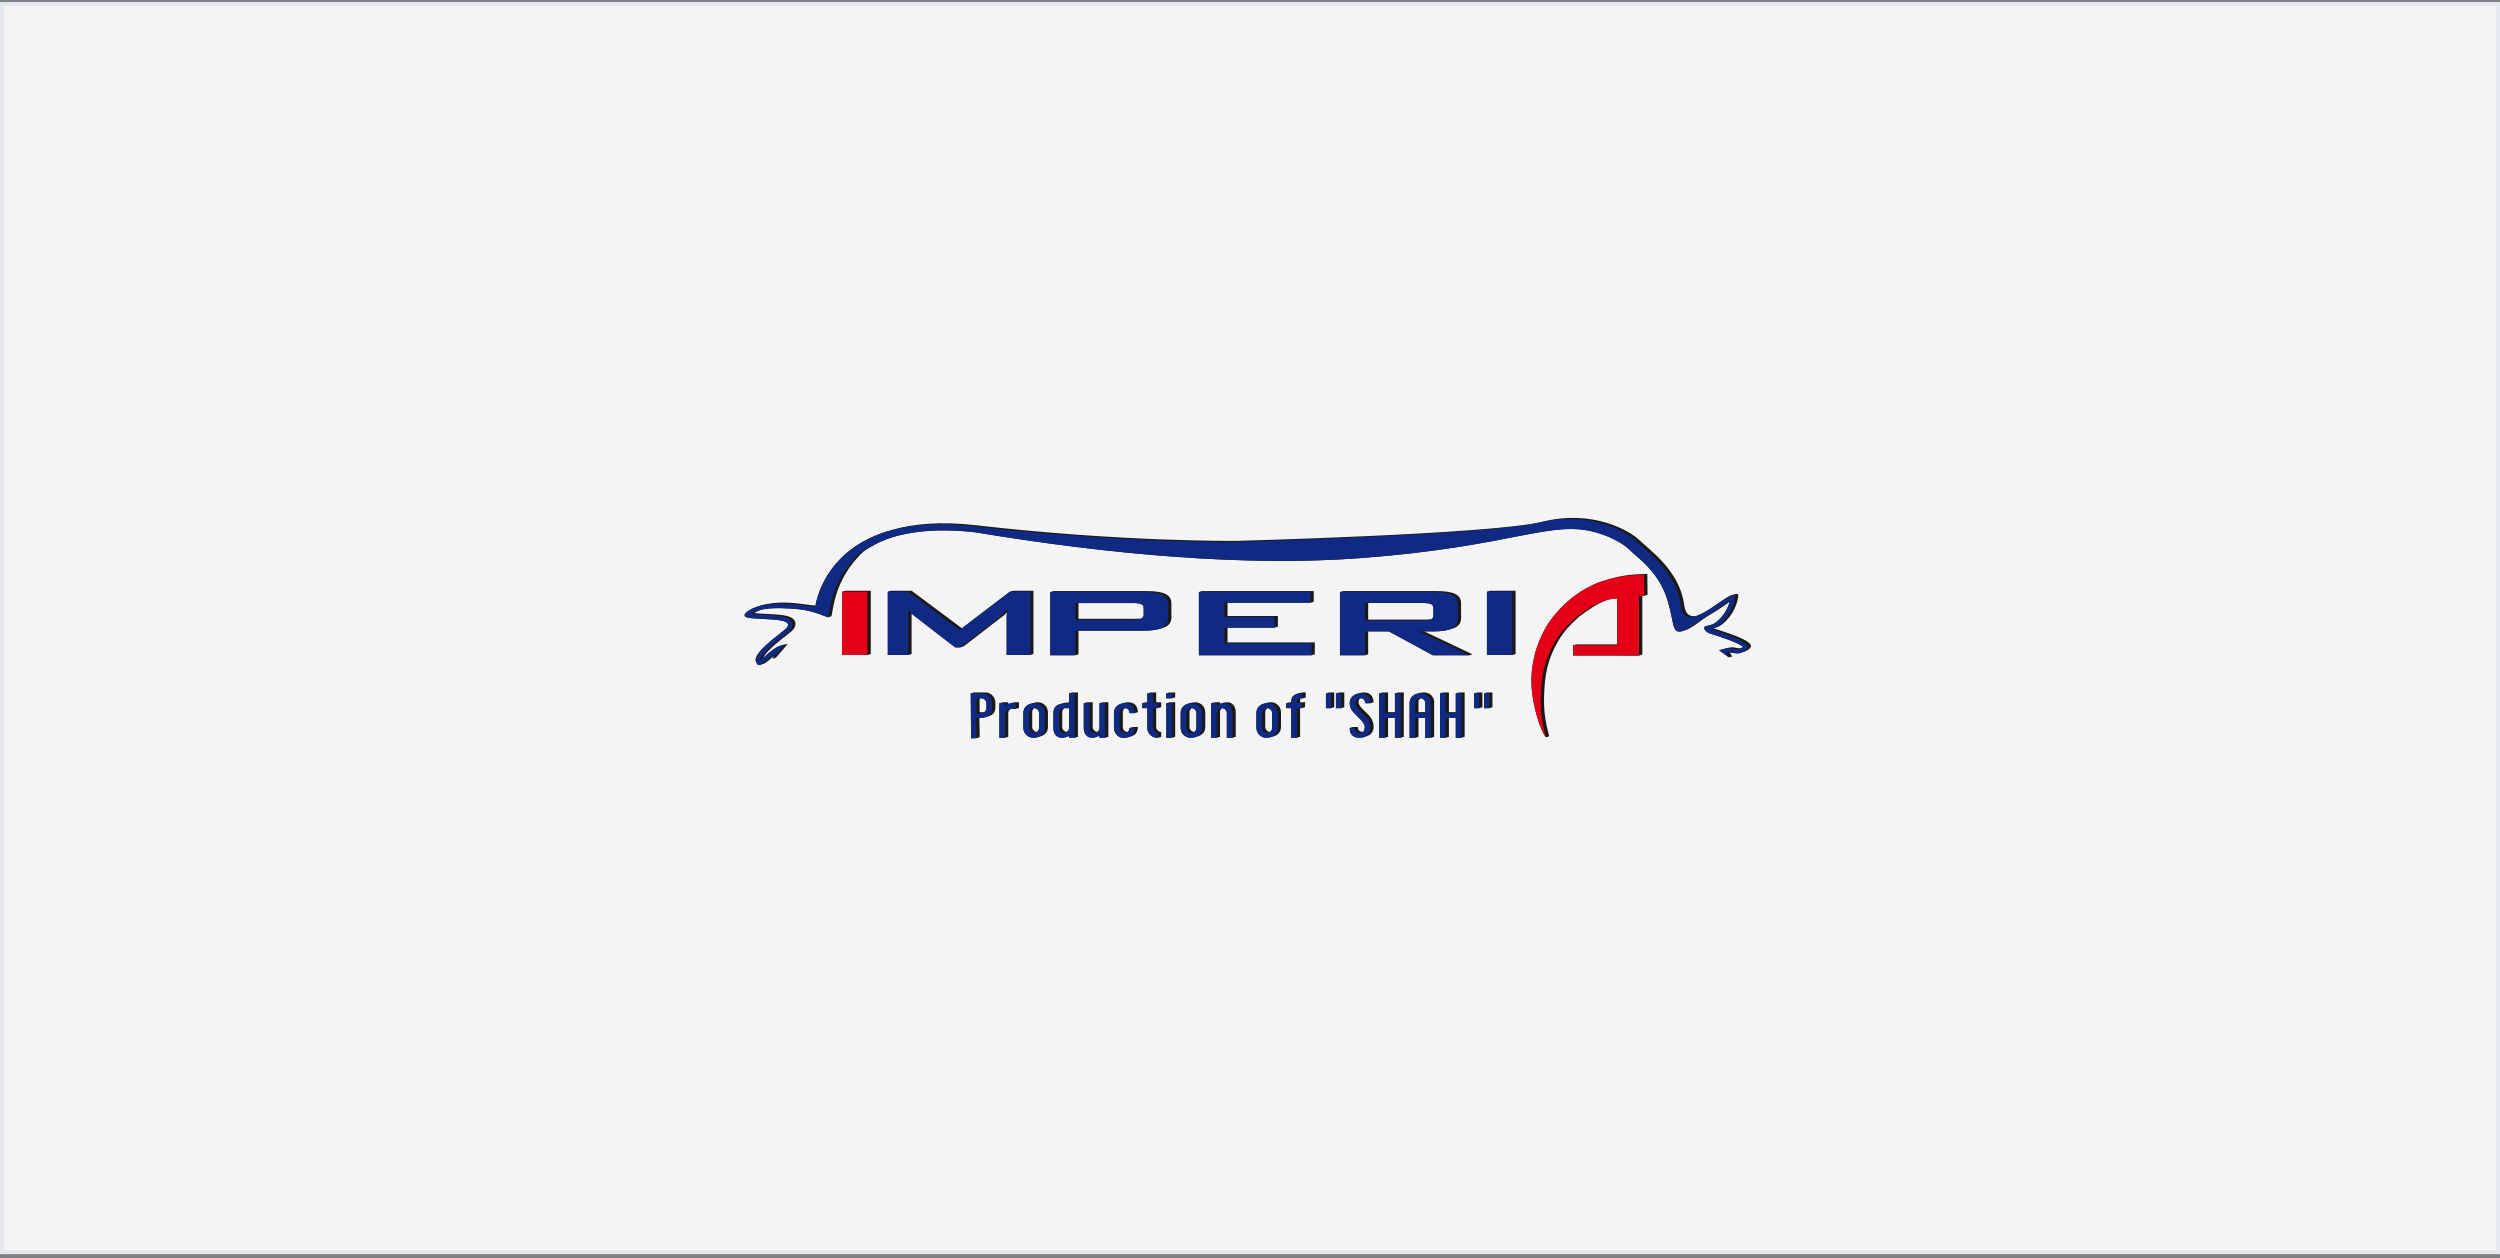 <?xml version="1.0" encoding="UTF-8"?> <svg xmlns="http://www.w3.org/2000/svg" width="310" height="156" viewBox="0 0 310 156" fill="none"><rect x="0" y="0" width="310" height="156" fill="#808080" stroke="none"/> <path d="M0.258 0.516H309.742V155.258H0.258V0.516Z" fill="#F4F4F4"></path> <path fill-rule="evenodd" clip-rule="evenodd" d="M111.915 66.288L111.907 66.29C111.809 66.311 111.712 66.334 111.614 66.358C111.599 66.362 111.583 66.365 111.568 66.369C111.412 66.407 111.256 66.448 111.101 66.49C111.062 66.5 111.023 66.511 110.985 66.522C109.606 66.945 108.297 67.544 107.11 68.366C103.139 72.01 103.309 76.362 103.067 76.433L102.66 76.551C102.659 76.552 102.657 76.552 102.655 76.552C101.218 75.939 100.149 75.662 99.127 75.557C97.83 75.422 95.734 75.295 94.458 75.589C94.448 75.591 94.438 75.593 94.428 75.596C94.205 75.672 93.985 75.766 93.784 75.871C93.728 75.9 93.628 75.956 93.528 76.019C94.006 76.084 94.526 76.098 95 76.121C95.65 76.153 96.315 76.18 96.96 76.269C97.451 76.336 98.151 76.461 98.471 76.871C98.687 77.147 98.692 77.487 98.535 77.791C98.39 78.073 98.117 78.316 97.866 78.508C97.118 79.078 96.359 79.677 95.676 80.321C95.361 80.617 94.974 81 94.751 81.372C94.706 81.448 94.673 81.509 94.652 81.562C94.873 81.373 95.089 81.173 95.188 81.086C95.282 81.003 95.379 80.918 95.481 80.843C96.101 80.344 96.534 80.128 96.827 80.043L97.234 79.924C97.436 79.866 97.572 79.869 97.658 79.883L96.196 81.569L95.789 81.688C95.864 81.537 95.913 81.425 95.941 81.344C95.551 81.689 94.987 82.234 94.628 82.338L94.222 82.456C94.107 82.489 94.013 82.478 93.954 82.399C93.518 81.83 93.181 81.248 97.142 78.225C99.366 76.527 94.587 76.9 92.853 76.611C91.588 76.4 92.864 75.517 94.085 75.161L94.492 75.043C94.577 75.018 94.662 74.996 94.746 74.976C97.399 74.367 99.777 75.016 101.121 75.084C101.153 74.89 101.234 74.47 101.414 73.907C101.99 72.095 103.581 68.796 107.786 66.762C107.788 66.761 107.789 66.761 107.791 66.76C107.997 66.66 108.209 66.565 108.427 66.472C108.453 66.461 108.478 66.45 108.504 66.439C108.728 66.344 108.96 66.253 109.198 66.166C109.206 66.163 109.214 66.161 109.222 66.158C109.437 66.08 109.661 66.006 109.888 65.934C109.948 65.915 110.008 65.896 110.069 65.878C110.128 65.859 110.186 65.841 110.246 65.823L110.653 65.705C113.28 64.94 116.656 64.627 120.989 65.127C139.054 67.211 153.25 67.072 153.25 67.072C153.25 67.072 185.113 66.232 191.297 64.687C197.48 63.143 202.091 65.805 203.284 66.978C204.477 68.149 208.304 70.745 208.845 75.052C208.995 76.245 209.605 76.528 210.4 76.361C210.45 76.344 210.5 76.326 210.551 76.306C210.598 76.287 210.646 76.267 210.694 76.246C210.707 76.24 210.721 76.234 210.734 76.228C212.229 75.565 214.025 73.997 214.778 73.777L215.185 73.659C215.459 73.579 215.595 73.678 215.529 74.064C215.183 76.075 213.709 77.562 212.808 77.824L212.505 77.912C213.131 78.177 217.952 79.46 217 80.373C216.73 80.631 216.475 80.772 216.234 80.842L215.828 80.96C215.321 81.108 214.877 80.942 214.498 80.898C214.529 80.984 214.614 81.136 214.801 81.402L214.395 81.52L213.167 80.635L213.574 80.517C213.894 80.444 214.463 80.255 214.755 80.258C215.145 80.26 215.498 80.421 215.877 80.389C215.96 80.346 216.046 80.289 216.135 80.215C215.953 80.054 215.547 79.845 215.41 79.779C214.879 79.523 214.308 79.313 213.75 79.12C213.261 78.95 212.767 78.796 212.275 78.633C212.137 78.587 211.981 78.539 211.85 78.478C211.55 78.338 211.181 77.986 211.389 77.695C211.472 77.668 211.545 77.646 211.612 77.626L212.019 77.508C212.164 77.466 212.275 77.439 212.368 77.418C212.434 77.389 212.507 77.35 212.596 77.296C212.889 77.117 213.161 76.866 213.389 76.612C213.895 76.045 214.281 75.35 214.493 74.618C214.335 74.723 214.199 74.817 214.129 74.865C213.446 75.332 212.767 75.816 212.044 76.224C210.977 76.824 209.81 77.911 208.972 78.155L208.566 78.273C208.063 78.419 207.679 78.263 207.504 77.517C206.906 74.957 206.753 72.342 203.302 69.275C202.868 68.89 202.399 68.513 201.987 68.108C201.602 67.73 201.06 67.384 200.589 67.12C199.801 66.679 198.947 66.329 198.08 66.071C192.314 64.35 187.888 67.781 168.532 69.219C154.659 70.249 137.872 68.827 120.95 66.008C118.048 65.673 114.87 65.629 111.915 66.288ZM199.587 74.317C199.569 74.321 199.551 74.325 199.533 74.329C199.505 74.335 199.477 74.341 199.448 74.348C199.429 74.353 199.41 74.358 199.391 74.362C198.083 74.794 196.873 75.681 195.822 76.454C195.161 77.062 194.651 77.55 194.206 78.073C193.668 78.706 193.226 79.39 192.733 80.398C192.039 81.815 191.66 83.228 191.532 85.05C191.439 86.373 191.428 87.38 191.53 88.386C191.621 89.284 191.804 90.181 192.1 91.303L191.693 91.421C190.818 90.27 190.17 87.457 189.986 85.931C189.799 84.38 189.908 82.817 190.279 81.315C190.628 79.903 191.208 78.544 191.99 77.3C193.561 75.018 195.666 73.257 198.265 72.207C198.569 72.108 198.852 72.021 199.121 71.943L199.527 71.824C201.205 71.336 202.304 71.216 204.27 71.158L204.296 73.759L203.889 73.877C203.808 73.874 203.727 73.874 203.646 73.874V81.175L203.239 81.294L195.058 81.281V80.025L195.464 79.907H200.538L200.53 74.216C200.211 74.216 199.897 74.252 199.587 74.317ZM119.084 80.275L119.075 80.278H118.447L113.359 76.349C113.239 76.253 113.131 76.16 113.033 76.072C113.036 76.134 113.037 76.195 113.037 76.257V81.098L112.63 81.216H110.086V73.372L110.493 73.253H113.037L119.276 77.906L125.223 73.372L125.63 73.253H128.148V81.098L127.741 81.216H124.826V76.375C124.826 76.281 124.839 76.161 124.861 76.015C124.864 75.993 124.867 75.97 124.87 75.947C124.755 76.069 124.648 76.165 124.556 76.244L119.482 80.16L119.084 80.275ZM157.562 91.414L157.548 91.418C157.393 91.463 157.224 91.485 157.04 91.485C156.805 91.485 156.59 91.425 156.392 91.307C156.193 91.187 156.04 91.027 155.933 90.826C155.838 90.649 155.791 90.461 155.791 90.263V88.425C155.791 88.04 155.93 87.735 156.207 87.511C156.345 87.4 156.503 87.319 156.681 87.267L157.087 87.149C157.243 87.103 157.413 87.081 157.599 87.081C157.831 87.081 158.045 87.141 158.243 87.26C158.442 87.379 158.595 87.541 158.702 87.744C158.796 87.921 158.844 88.108 158.844 88.307V90.145C158.844 90.527 158.706 90.831 158.428 91.055C158.29 91.166 158.132 91.248 157.954 91.3L157.562 91.414ZM128.588 90.757C128.612 90.739 128.636 90.719 128.659 90.697C128.782 90.577 128.843 90.434 128.843 90.266V88.423C128.843 88.255 128.782 88.111 128.659 87.99C128.543 87.876 128.407 87.817 128.251 87.809C128.226 87.828 128.202 87.848 128.178 87.871C128.055 87.992 127.994 88.137 127.994 88.304V90.148C127.994 90.315 128.055 90.459 128.178 90.578C128.293 90.69 128.429 90.749 128.588 90.757ZM170.332 90.147C170.332 89.721 170.207 89.325 169.957 88.958C169.862 88.819 169.675 88.616 169.396 88.348C169.077 88.045 168.868 87.831 168.766 87.707C168.564 87.466 168.463 87.26 168.463 87.088C168.463 86.858 168.532 86.692 168.671 86.591C168.687 86.591 168.703 86.59 168.719 86.59C169.057 86.59 169.252 86.794 169.306 87.203L169.925 87.199L170.332 87.081C170.281 86.269 169.867 85.862 169.09 85.862C168.938 85.862 168.795 85.882 168.662 85.921L168.255 86.039C168.112 86.081 167.979 86.145 167.857 86.232C167.527 86.465 167.361 86.791 167.361 87.205C167.361 87.521 167.463 87.832 167.668 88.136C167.728 88.225 168.035 88.546 168.589 89.1C169.016 89.527 169.23 89.855 169.23 90.081C169.23 90.201 169.224 90.301 169.211 90.382C169.187 90.55 169.122 90.675 169.017 90.758H169.014C168.844 90.758 168.7 90.715 168.581 90.628C168.447 90.533 168.383 90.406 168.388 90.247L168.392 90.146H167.768L167.361 90.265C167.361 90.558 167.419 90.8 167.532 90.991C167.726 91.32 168.085 91.485 168.607 91.485C168.762 91.485 168.906 91.466 169.039 91.427L169.446 91.309C169.632 91.255 169.797 91.163 169.942 91.035C170.202 90.802 170.332 90.506 170.332 90.147ZM176.733 88.307V87.194C176.733 87.017 176.674 86.871 176.556 86.759C176.442 86.65 176.3 86.594 176.128 86.591C176.107 86.606 176.087 86.623 176.068 86.641C175.949 86.753 175.891 86.899 175.891 87.076V88.307H176.733ZM180.515 88.307V85.981L180.922 85.863H181.617V91.367L181.211 91.486H180.515V89.034H179.666V91.367L179.259 91.486H178.564V85.981L178.971 85.863H179.666V88.307H180.515ZM185.066 87.698V85.863H184.438L184.032 85.981V87.816H184.66L185.066 87.698ZM183.411 87.816H182.791V85.981L183.197 85.863H183.818V87.698L183.411 87.816ZM172.97 88.307V85.981L173.377 85.863H174.072V91.367L173.666 91.486H172.97V89.034H172.121V91.367L171.714 91.486H171.019V85.981L171.426 85.863H172.121V88.307H172.97ZM177.835 91.367V87.081C177.835 86.863 177.786 86.668 177.689 86.494C177.456 86.073 177.061 85.863 176.504 85.863C176.345 85.863 176.198 85.882 176.062 85.922L175.656 86.04C175.471 86.094 175.308 86.184 175.168 86.311C174.915 86.538 174.789 86.834 174.789 87.199V91.486H175.485L175.891 91.367V89.034H176.733V91.486H177.428L177.835 91.367ZM160.109 87.081C160.109 87.016 160.109 86.979 160.108 86.968C160.128 86.676 160.22 86.447 160.386 86.283C160.478 86.191 160.608 86.116 160.773 86.056C160.81 86.042 160.846 86.03 160.88 86.02L161.287 85.902C161.377 85.876 161.456 85.863 161.524 85.863H161.911V86.487L161.504 86.605H161.311C161.291 86.624 161.273 86.644 161.257 86.668C161.226 86.713 161.21 86.851 161.21 87.081H161.83V87.69L161.423 87.808H161.21V91.367L160.803 91.486H160.108V87.808H159.487V87.199L159.894 87.081H160.109ZM166.692 87.698V85.863H166.064L165.657 85.981V87.816H166.285L166.692 87.698ZM165.037 87.816H164.416V85.981L164.823 85.863H165.443V87.698L165.037 87.816ZM157.742 90.266V88.423C157.742 88.255 157.681 88.111 157.558 87.99C157.442 87.876 157.307 87.817 157.15 87.809C157.125 87.828 157.101 87.848 157.077 87.871C156.954 87.992 156.893 88.137 156.893 88.304V90.148C156.893 90.315 156.954 90.459 157.077 90.578C157.192 90.69 157.328 90.749 157.487 90.757C157.511 90.739 157.535 90.719 157.558 90.697C157.681 90.577 157.742 90.434 157.742 90.266ZM143.58 91.486H143.505C143.164 91.486 142.874 91.366 142.63 91.125C142.387 90.885 142.265 90.598 142.265 90.262V87.808H141.637V87.199L142.043 87.081H142.265V85.981L142.672 85.863H143.367V87.081H143.987V87.69L143.58 87.808H143.367V90.144C143.367 90.311 143.428 90.454 143.549 90.571C143.669 90.689 143.815 90.75 143.987 90.754V91.367L143.58 91.486ZM148.158 91.418C148.003 91.463 147.834 91.486 147.649 91.486C147.415 91.486 147.2 91.425 147.002 91.307C146.804 91.187 146.65 91.027 146.543 90.826C146.449 90.649 146.401 90.462 146.401 90.264V88.425C146.401 88.04 146.539 87.735 146.817 87.511C146.955 87.4 147.113 87.319 147.291 87.267L147.697 87.149C147.853 87.104 148.024 87.081 148.209 87.081C148.441 87.081 148.655 87.141 148.853 87.26C149.052 87.38 149.205 87.541 149.312 87.744C149.407 87.921 149.454 88.109 149.454 88.307V90.145C149.454 90.527 149.316 90.832 149.038 91.055C148.9 91.167 148.742 91.248 148.564 91.3L148.158 91.418ZM153.233 91.367V88.307C153.233 88.059 153.183 87.837 153.083 87.644C152.895 87.268 152.59 87.081 152.166 87.081C152.013 87.081 151.879 87.097 151.765 87.131L151.359 87.249C151.332 87.257 151.306 87.265 151.282 87.275V87.081H150.586L150.18 87.199V91.486H150.875L151.282 91.367V88.303C151.282 88.139 151.344 87.995 151.467 87.874C151.491 87.85 151.516 87.829 151.542 87.81C151.694 87.819 151.826 87.88 151.939 87.992C152.062 88.113 152.124 88.257 152.124 88.421V91.486H152.826L153.233 91.367ZM148.352 90.266C148.352 90.434 148.291 90.577 148.168 90.697C148.145 90.719 148.121 90.739 148.097 90.757C147.938 90.749 147.802 90.69 147.687 90.578C147.564 90.459 147.503 90.315 147.503 90.148V88.304C147.503 88.137 147.564 87.992 147.687 87.871C147.71 87.848 147.735 87.828 147.76 87.809C147.917 87.817 148.052 87.876 148.168 87.99C148.291 88.111 148.352 88.255 148.352 88.423V90.266ZM145.317 91.486H144.622V87.199L145.029 87.081H145.724V91.367L145.317 91.486ZM145.317 86.59H144.622V85.981L145.029 85.863H145.724V86.472L145.317 86.59ZM137.439 91.367V87.081H136.744L136.337 87.199V90.264C136.337 90.429 136.275 90.572 136.151 90.692C136.128 90.714 136.104 90.735 136.079 90.753C135.926 90.745 135.793 90.685 135.68 90.573C135.556 90.454 135.495 90.31 135.495 90.145V87.081H134.793L134.386 87.199V90.264C134.386 90.512 134.435 90.733 134.532 90.927C134.722 91.3 135.029 91.486 135.452 91.486C135.557 91.486 135.658 91.472 135.753 91.444L136.16 91.325C136.221 91.308 136.28 91.284 136.337 91.256V91.486H137.032L137.439 91.367ZM139.89 91.419C139.739 91.463 139.567 91.486 139.373 91.486C139.154 91.486 139.002 91.467 138.914 91.432C138.703 91.349 138.512 91.187 138.345 90.947C138.202 90.74 138.13 90.512 138.13 90.264V88.425C138.13 88.064 138.258 87.768 138.516 87.536C138.664 87.405 138.831 87.312 139.019 87.258L139.426 87.139C139.559 87.1 139.703 87.081 139.857 87.081C140.642 87.081 141.057 87.491 141.104 88.31L140.698 88.429H140.073C140.029 88.031 139.835 87.825 139.492 87.81C139.466 87.829 139.441 87.85 139.417 87.874C139.294 87.996 139.232 88.139 139.232 88.304V90.148C139.232 90.365 139.308 90.532 139.458 90.647C139.551 90.72 139.679 90.756 139.844 90.758C139.971 90.658 140.048 90.494 140.073 90.267L140.48 90.149H141.104C141.065 90.772 140.796 91.156 140.297 91.301L139.89 91.419ZM132.562 87.096V85.981L132.969 85.863H133.664V91.367L133.257 91.486H132.562V91.293C132.539 91.302 132.514 91.31 132.489 91.317L132.082 91.436C131.968 91.469 131.834 91.486 131.68 91.486C131.256 91.486 130.951 91.3 130.764 90.928C130.667 90.734 130.618 90.513 130.618 90.265V88.429C130.618 87.843 130.89 87.471 131.433 87.313L131.839 87.195C131.871 87.185 131.903 87.177 131.937 87.169C132.096 87.132 132.304 87.108 132.562 87.096ZM132.562 90.265C132.562 90.431 132.501 90.576 132.378 90.694C132.355 90.716 132.332 90.736 132.308 90.754C132.153 90.746 132.019 90.687 131.904 90.576C131.781 90.457 131.72 90.313 131.72 90.147V88.309C131.72 88.143 131.781 87.999 131.904 87.879C131.928 87.856 131.952 87.835 131.977 87.816H132.562V90.265ZM166.154 81.255H169.247L169.654 81.136V78.294H172.228L177.673 81.255H182.185L182.592 81.136L176.601 78.294H177.713C178.521 78.294 179.161 78.224 179.633 78.087L180.04 77.968C180.194 77.923 180.331 77.871 180.449 77.812C180.934 77.568 181.174 77.178 181.174 76.642V74.813C181.174 74.277 180.934 73.888 180.449 73.652C179.969 73.412 179.193 73.292 178.119 73.292H166.56L166.154 73.41V81.255ZM122.056 88.31C122.143 88.246 122.218 88.158 122.262 88.063C122.297 87.987 122.315 87.904 122.315 87.815V87.201C122.315 87.102 122.294 87.012 122.252 86.931C122.194 86.819 122.092 86.718 121.979 86.659C121.892 86.614 121.796 86.59 121.691 86.59H121.473V88.31H122.056ZM126.348 87.786V87.081H125.951C125.802 87.081 125.671 87.097 125.558 87.13L125.152 87.249C125.107 87.262 125.065 87.278 125.025 87.296V87.081H124.33L123.923 87.199V91.486H124.619L125.025 91.367V88.389C125.025 88.194 125.128 88.039 125.335 87.925C125.344 87.92 125.354 87.915 125.363 87.91C125.41 87.906 125.458 87.903 125.508 87.904H125.942L126.348 87.786ZM129.945 90.145V88.307C129.945 88.109 129.897 87.921 129.803 87.744C129.696 87.541 129.543 87.38 129.344 87.26C129.146 87.141 128.932 87.081 128.7 87.081C128.514 87.081 128.344 87.104 128.188 87.149L127.782 87.267C127.604 87.319 127.446 87.4 127.308 87.511C127.03 87.735 126.892 88.04 126.892 88.425V90.264C126.892 90.462 126.939 90.649 127.034 90.826C127.141 91.027 127.295 91.187 127.493 91.307C127.691 91.425 127.906 91.486 128.14 91.486C128.325 91.486 128.494 91.463 128.649 91.418L129.055 91.3C129.233 91.248 129.391 91.167 129.529 91.055C129.807 90.832 129.945 90.527 129.945 90.145ZM187.526 81.216H184.38V73.372L184.787 73.254H187.933V81.098L187.526 81.216ZM133.326 81.255H130.233V73.41L130.639 73.292H142.198C143.272 73.292 144.048 73.416 144.528 73.656C145.013 73.9 145.253 74.29 145.253 74.826V76.57C145.253 77.105 145.013 77.491 144.528 77.731C144.414 77.788 144.282 77.838 144.133 77.882L143.726 78C143.723 78.001 143.719 78.002 143.716 78.003L143.714 78.003C143.242 78.139 142.602 78.204 141.792 78.204H133.733V81.136L133.326 81.255ZM148.664 81.255H162.628L163.034 81.136V79.659H152.217V77.827H158.05L158.457 77.709V76.381H152.217V74.743H162.497L162.903 74.624V73.292H149.071L148.664 73.41V81.255ZM176.316 74.769C176.862 74.769 177.237 74.811 177.438 74.906C177.638 74.996 177.739 75.154 177.739 75.381V76.324C177.739 76.54 177.654 76.694 177.486 76.788C177.287 76.817 177.032 76.831 176.723 76.831H169.654V74.769H176.316ZM140.396 74.777C140.941 74.777 141.316 74.824 141.517 74.918C141.713 75.008 141.814 75.167 141.814 75.394V76.234C141.814 76.441 141.73 76.591 141.566 76.688C141.366 76.717 141.112 76.732 140.802 76.732H133.733V74.777H140.396ZM107.568 81.216H104.422V73.372L104.829 73.254H107.975V81.098L107.568 81.216ZM121.443 89.011C121.715 89.007 121.941 88.994 122.1 88.958C122.133 88.951 122.165 88.942 122.196 88.933L122.603 88.815C123.15 88.656 123.424 88.284 123.424 87.699V87.087C123.424 86.846 123.34 86.63 123.204 86.423C123.074 86.226 122.988 86.131 122.776 86.013C122.596 85.913 122.396 85.863 122.176 85.863H120.778L120.371 85.981L120.413 91.556L121.077 91.531L121.483 91.413L121.443 89.011Z" fill="#1B1918"></path> <path fill-rule="evenodd" clip-rule="evenodd" d="M213.167 80.635C213.488 80.561 214.057 80.373 214.348 80.376C214.956 80.38 215.473 80.766 216.135 80.214C215.953 80.053 215.547 79.845 215.41 79.779C214.879 79.523 214.308 79.313 213.751 79.12C213.261 78.95 212.768 78.795 212.276 78.632C212.137 78.587 211.981 78.539 211.85 78.477C211.55 78.337 211.182 77.985 211.389 77.695C212.114 77.457 212.172 77.555 212.596 77.295C212.89 77.116 213.162 76.865 213.389 76.611C213.934 76.002 214.339 75.243 214.538 74.451C214.228 74.633 213.856 74.891 213.723 74.982C213.04 75.45 212.361 75.934 211.637 76.341C209.931 77.302 207.97 79.507 207.504 77.516C206.906 74.956 206.753 72.342 203.302 69.275C202.868 68.889 202.4 68.512 201.987 68.107C201.602 67.729 201.06 67.383 200.589 67.12C199.801 66.678 198.947 66.329 198.08 66.07C192.314 64.35 187.888 67.781 168.532 69.219C154.659 70.249 137.872 68.826 120.95 66.008C116.213 65.461 110.743 65.688 106.704 68.484C102.708 72.151 102.905 76.535 102.656 76.552C101.218 75.939 100.149 75.662 99.127 75.556C97.831 75.422 95.735 75.295 94.458 75.588C94.092 75.672 93.709 75.816 93.378 75.989C93.322 76.018 93.222 76.073 93.122 76.137C93.6 76.201 94.119 76.216 94.594 76.239C95.244 76.271 95.909 76.299 96.553 76.387C97.045 76.454 97.745 76.579 98.065 76.989C98.281 77.265 98.286 77.605 98.129 77.909C97.984 78.192 97.711 78.434 97.46 78.626C96.712 79.196 95.953 79.795 95.269 80.439C94.955 80.735 94.567 81.118 94.345 81.49C94.232 81.678 94.196 81.774 94.237 81.885C94.532 81.691 95.024 81.231 95.188 81.086C95.282 81.003 95.379 80.917 95.481 80.842C96.529 79.999 97.042 79.966 97.252 80.001L95.789 81.688C96.611 80.028 94.388 82.968 93.954 82.399C93.519 81.83 93.181 81.248 97.142 78.225C99.367 76.527 94.587 76.9 92.853 76.611C91.499 76.385 93.055 75.389 94.34 75.094C97.271 74.421 99.867 75.284 101.104 75.201C101.104 75.201 101.163 74.695 101.414 73.907C102.384 70.856 106.225 63.589 120.583 65.245C138.648 67.329 152.844 67.19 152.844 67.19C152.844 67.19 184.707 66.35 190.89 64.805C197.074 63.261 201.684 65.923 202.878 67.095C204.071 68.267 207.897 70.862 208.439 75.17C208.981 79.477 215.51 71.927 215.122 74.182C214.735 76.436 212.929 78.032 212.103 77.982C211.278 77.931 217.677 79.452 216.593 80.49C215.584 81.458 214.777 80.778 214.17 80.904C214.125 80.913 213.892 80.808 214.395 81.52L213.167 80.635Z" fill="#102A83"></path> <path fill-rule="evenodd" clip-rule="evenodd" d="M203.864 71.277C203.872 72.144 203.881 73.01 203.889 73.877C203.673 73.869 203.458 73.878 203.24 73.876C203.24 76.357 203.239 78.813 203.239 81.294C200.512 81.289 197.785 81.285 195.058 81.281C195.058 80.862 195.058 80.444 195.058 80.025C196.885 80.025 198.712 80.025 200.538 80.025C200.536 78.089 200.532 76.152 200.53 74.216C198.627 74.216 196.87 75.503 195.416 76.572C194.755 77.181 194.244 77.669 193.8 78.191C193.262 78.824 192.82 79.508 192.326 80.517C191.633 81.933 191.253 83.347 191.126 85.168C191.033 86.492 191.021 87.498 191.124 88.504C191.215 89.402 191.397 90.3 191.693 91.421C190.818 90.27 190.17 87.457 189.986 85.931C189.799 84.38 189.908 82.817 190.279 81.315C190.628 79.903 191.208 78.544 191.99 77.3C193.561 75.018 195.666 73.257 198.265 72.207C200.469 71.494 201.584 71.344 203.864 71.277Z" fill="#E30016"></path> <path fill-rule="evenodd" clip-rule="evenodd" d="M104.422 81.216V73.372L107.569 73.372L107.568 81.216H104.422Z" fill="#E30016"></path> <path fill-rule="evenodd" clip-rule="evenodd" d="M110.086 81.216V73.372L112.63 73.372L118.997 78.119L125.223 73.372L127.741 73.372L127.741 81.216H124.826V76.375C124.826 76.281 124.839 76.161 124.861 76.015C124.879 75.869 124.909 75.707 124.944 75.531C124.77 75.732 124.621 75.9 124.495 76.032C124.368 76.169 124.25 76.277 124.15 76.362L119.075 80.278H118.447L113.359 76.349C113.171 76.199 113.014 76.058 112.879 75.93C112.748 75.797 112.639 75.672 112.556 75.544C112.582 75.703 112.6 75.848 112.613 75.985C112.626 76.118 112.63 76.246 112.63 76.375L112.63 81.216H110.086ZM140.396 74.777L133.327 74.777V76.851H140.396C140.941 76.851 141.316 76.804 141.517 76.713C141.713 76.619 141.814 76.461 141.814 76.234V75.394C141.814 75.167 141.713 75.008 141.517 74.918C141.316 74.824 140.941 74.777 140.396 74.777ZM130.233 81.255V73.41L141.792 73.41C142.865 73.41 143.642 73.535 144.122 73.774C144.607 74.019 144.846 74.409 144.846 74.944V76.688C144.846 77.223 144.607 77.609 144.122 77.849C143.642 78.089 142.865 78.204 141.792 78.204L133.327 78.204L133.326 81.255H130.233ZM148.664 81.255V73.41L162.497 73.41L162.497 74.743L151.811 74.743V76.499H158.051L158.05 77.827L151.811 77.828V79.777H162.628L162.628 81.255H148.664ZM176.316 74.769L169.248 74.769V76.949H176.316C176.862 76.949 177.237 76.906 177.438 76.812C177.639 76.722 177.739 76.559 177.739 76.324V75.381C177.739 75.154 177.638 74.996 177.438 74.906C177.237 74.811 176.862 74.769 176.316 74.769ZM166.154 81.255V73.41L177.713 73.41C178.786 73.41 179.563 73.53 180.043 73.77C180.527 74.006 180.767 74.396 180.767 74.931V76.761C180.767 77.296 180.527 77.686 180.043 77.93C179.563 78.17 178.786 78.294 177.713 78.294L175.946 78.294L182.185 81.255H177.673L172.228 78.294L169.248 78.294L169.247 81.255H166.154ZM184.38 81.216V73.372L187.526 73.372L187.526 81.216H184.38Z" fill="#102A83"></path> <path fill-rule="evenodd" clip-rule="evenodd" d="M123.018 87.817C123.018 88.435 122.712 88.815 122.1 88.958C121.866 89.011 121.491 89.014 121.035 89.014L121.077 91.531L120.413 91.556L120.371 85.981L121.769 85.981C121.99 85.981 122.19 86.031 122.37 86.131C122.582 86.249 122.668 86.344 122.797 86.541C122.934 86.748 123.018 86.964 123.018 87.206V87.817ZM122.315 87.815V87.201C122.315 87.102 122.294 87.012 122.252 86.931C122.194 86.819 122.092 86.718 121.979 86.659C121.892 86.614 121.796 86.59 121.691 86.59L121.067 86.59V88.429H121.691C121.808 88.429 121.914 88.4 122.009 88.342C122.115 88.278 122.21 88.175 122.262 88.063C122.297 87.987 122.315 87.904 122.315 87.815ZM125.942 87.904H125.508C125.291 87.902 125.098 87.948 124.929 88.043C124.722 88.157 124.619 88.312 124.619 88.507L124.619 91.486H123.923V87.199L124.619 87.199V87.904C124.675 87.434 124.983 87.199 125.544 87.199H125.942L125.942 87.904ZM129.538 90.263C129.538 90.645 129.4 90.95 129.123 91.174C128.865 91.382 128.537 91.486 128.14 91.486C127.906 91.486 127.691 91.425 127.493 91.307C127.295 91.187 127.141 91.027 127.034 90.826C126.939 90.649 126.892 90.462 126.892 90.264V88.425C126.892 88.04 127.03 87.735 127.308 87.511C127.566 87.303 127.895 87.199 128.294 87.199C128.526 87.199 128.74 87.259 128.938 87.378C129.136 87.498 129.289 87.659 129.397 87.862C129.491 88.04 129.538 88.227 129.538 88.425V90.263ZM128.843 90.266V88.423C128.843 88.255 128.782 88.111 128.659 87.99C128.535 87.868 128.389 87.808 128.218 87.808C128.043 87.808 127.895 87.868 127.772 87.99C127.649 88.111 127.588 88.255 127.588 88.423V90.266C127.588 90.434 127.649 90.577 127.772 90.697C127.895 90.817 128.043 90.876 128.218 90.876C128.389 90.876 128.535 90.817 128.659 90.697C128.782 90.577 128.843 90.434 128.843 90.266ZM133.257 91.486H132.562L132.562 90.876C132.514 91.283 132.219 91.486 131.68 91.486C131.256 91.486 130.951 91.3 130.764 90.928C130.667 90.734 130.618 90.513 130.618 90.265V88.429C130.618 87.808 130.923 87.428 131.531 87.287C131.766 87.232 132.11 87.206 132.562 87.206L132.562 85.981L133.257 85.981L133.257 91.486ZM132.562 90.265V87.816L131.938 87.816C131.767 87.816 131.622 87.876 131.498 87.997C131.375 88.117 131.314 88.261 131.314 88.427V90.265C131.314 90.431 131.375 90.576 131.498 90.694C131.622 90.814 131.767 90.873 131.938 90.873C132.109 90.873 132.254 90.814 132.378 90.694C132.501 90.576 132.562 90.431 132.562 90.265ZM137.032 91.486H136.337L136.337 90.876C136.315 91.057 136.21 91.206 136.023 91.322C135.85 91.43 135.661 91.486 135.452 91.486C135.029 91.486 134.722 91.3 134.532 90.927C134.435 90.733 134.386 90.512 134.386 90.264V87.199L135.089 87.199V90.264C135.089 90.429 135.15 90.572 135.273 90.692C135.397 90.813 135.543 90.873 135.713 90.873C135.881 90.873 136.027 90.813 136.151 90.692C136.275 90.572 136.337 90.429 136.337 90.264V87.199L137.033 87.199L137.032 91.486ZM140.698 90.267C140.647 91.079 140.204 91.486 139.373 91.486C139.154 91.486 139.002 91.467 138.914 91.432C138.703 91.349 138.512 91.187 138.345 90.947C138.202 90.74 138.13 90.512 138.13 90.264V88.425C138.13 88.064 138.258 87.768 138.516 87.536C138.769 87.312 139.081 87.199 139.451 87.199C140.236 87.199 140.65 87.609 140.698 88.429H140.073C140.027 88.015 139.82 87.808 139.449 87.808C139.281 87.808 139.135 87.87 139.011 87.992C138.888 88.114 138.825 88.258 138.825 88.423V90.266C138.825 90.484 138.901 90.65 139.052 90.765C139.147 90.84 139.279 90.876 139.449 90.876C139.82 90.876 140.027 90.673 140.073 90.267L140.698 90.267ZM143.58 91.486H143.505C143.164 91.486 142.874 91.366 142.63 91.125C142.387 90.885 142.265 90.598 142.265 90.262V87.808H141.637V87.199L142.265 87.199L142.265 85.981L142.96 85.981V87.199H143.581L143.58 87.808L142.96 87.808V90.262C142.96 90.43 143.021 90.572 143.142 90.689C143.263 90.807 143.409 90.868 143.581 90.873L143.58 91.486ZM145.317 86.59H144.622V85.981L145.317 85.981L145.317 86.59ZM145.317 91.486H144.622V87.199L145.317 87.199L145.317 91.486ZM149.048 90.264C149.048 90.645 148.909 90.95 148.631 91.174C148.374 91.382 148.046 91.486 147.649 91.486C147.415 91.486 147.2 91.425 147.002 91.307C146.804 91.187 146.65 91.027 146.543 90.826C146.449 90.649 146.401 90.462 146.401 90.264V88.425C146.401 88.04 146.539 87.735 146.817 87.511C147.075 87.303 147.404 87.199 147.803 87.199C148.035 87.199 148.249 87.259 148.447 87.378C148.645 87.498 148.798 87.659 148.906 87.862C149 88.04 149.048 88.227 149.048 88.425V90.264ZM148.352 90.266V88.423C148.352 88.255 148.291 88.111 148.168 87.99C148.044 87.868 147.898 87.809 147.727 87.809C147.553 87.809 147.404 87.869 147.281 87.99C147.158 88.111 147.097 88.255 147.097 88.423V90.266C147.097 90.434 147.158 90.577 147.281 90.697C147.404 90.817 147.553 90.876 147.727 90.876C147.898 90.876 148.044 90.817 148.168 90.697C148.291 90.577 148.352 90.434 148.352 90.266ZM152.826 91.486H152.124V88.421C152.124 88.257 152.062 88.113 151.939 87.992C151.816 87.87 151.67 87.809 151.499 87.809C151.331 87.809 151.186 87.87 151.061 87.992C150.938 88.113 150.875 88.258 150.875 88.422L150.875 91.486H150.18V87.199L150.875 87.199V87.816C150.924 87.405 151.219 87.199 151.76 87.199C152.183 87.199 152.489 87.387 152.677 87.762C152.776 87.955 152.826 88.177 152.826 88.425L152.826 91.486ZM158.437 90.264C158.437 90.645 158.299 90.95 158.021 91.174C157.764 91.382 157.436 91.486 157.04 91.486C156.805 91.486 156.59 91.426 156.392 91.307C156.194 91.187 156.041 91.027 155.933 90.826C155.839 90.649 155.791 90.462 155.791 90.264V88.425C155.791 88.04 155.93 87.735 156.207 87.512C156.465 87.303 156.794 87.199 157.193 87.199C157.425 87.199 157.639 87.259 157.837 87.378C158.035 87.498 158.188 87.659 158.296 87.863C158.39 88.04 158.437 88.227 158.437 88.425V90.264ZM157.742 90.266V88.423C157.742 88.255 157.681 88.111 157.558 87.99C157.435 87.869 157.288 87.809 157.117 87.809C156.943 87.809 156.794 87.869 156.671 87.99C156.548 88.111 156.487 88.255 156.487 88.423V90.266C156.487 90.434 156.548 90.577 156.671 90.697C156.794 90.817 156.943 90.877 157.117 90.877C157.288 90.877 157.434 90.817 157.558 90.697C157.681 90.577 157.742 90.434 157.742 90.266ZM161.505 86.605H161.266C161.068 86.61 160.929 86.67 160.851 86.786C160.82 86.832 160.803 86.97 160.803 87.2H161.424V87.809H160.803V91.486H160.108V87.809H159.488V87.2H160.108C160.109 87.061 160.109 86.984 160.108 86.969C160.128 86.676 160.22 86.447 160.386 86.283C160.478 86.192 160.608 86.116 160.774 86.056C160.909 86.006 161.024 85.981 161.117 85.981H161.505V86.605ZM166.285 87.816L165.657 87.816V85.981H166.285L166.285 87.816ZM165.037 87.816H164.416V85.981H165.037V87.816ZM169.926 90.265C169.926 90.625 169.796 90.921 169.536 91.153C169.287 91.374 168.976 91.486 168.607 91.486C168.085 91.486 167.727 91.321 167.532 90.992C167.419 90.801 167.362 90.559 167.362 90.265H167.986L167.982 90.366C167.977 90.525 168.04 90.652 168.175 90.747C168.293 90.834 168.438 90.877 168.607 90.877C168.962 90.877 169.163 90.712 169.212 90.382C169.224 90.302 169.23 90.201 169.23 90.082C169.23 89.855 169.016 89.528 168.589 89.1C168.035 88.546 167.728 88.226 167.668 88.137C167.463 87.832 167.361 87.521 167.361 87.206C167.361 86.791 167.527 86.466 167.857 86.232C168.093 86.065 168.368 85.981 168.683 85.981C169.461 85.981 169.874 86.387 169.925 87.2L169.306 87.203C169.253 86.795 169.057 86.591 168.719 86.591C168.277 86.591 168.057 86.796 168.057 87.207C168.057 87.378 168.157 87.585 168.359 87.826C168.461 87.95 168.671 88.164 168.99 88.467C169.269 88.735 169.456 88.938 169.55 89.076C169.801 89.443 169.926 89.839 169.926 90.265ZM173.666 91.486L172.971 91.486V89.035H171.715L171.714 91.486L171.02 91.486V85.981H171.715V88.425H172.971V85.981H173.666L173.666 91.486ZM177.428 91.486H176.733V89.035H175.485V91.486H174.789V87.2C174.789 86.834 174.915 86.538 175.168 86.312C175.411 86.092 175.722 85.981 176.098 85.981C176.655 85.981 177.05 86.192 177.283 86.612C177.38 86.786 177.428 86.982 177.428 87.2V91.486ZM176.733 88.425V87.195C176.733 87.017 176.675 86.872 176.556 86.759C176.438 86.647 176.29 86.591 176.109 86.591C175.928 86.591 175.78 86.647 175.662 86.759C175.543 86.872 175.485 87.017 175.485 87.195V88.425H176.733ZM181.211 91.486H180.516V89.035H179.26V91.486H178.565V85.981H179.26V88.425H180.516V85.981H181.211V91.486ZM184.66 87.816H184.032V85.981H184.66V87.816ZM183.411 87.816H182.791V85.981H183.411V87.816Z" fill="#102A83"></path> <path d="M0.258 0.516H309.742V155.258H0.258V0.516Z" stroke="#E5E9EF" stroke-width="0.516"></path> </svg> 